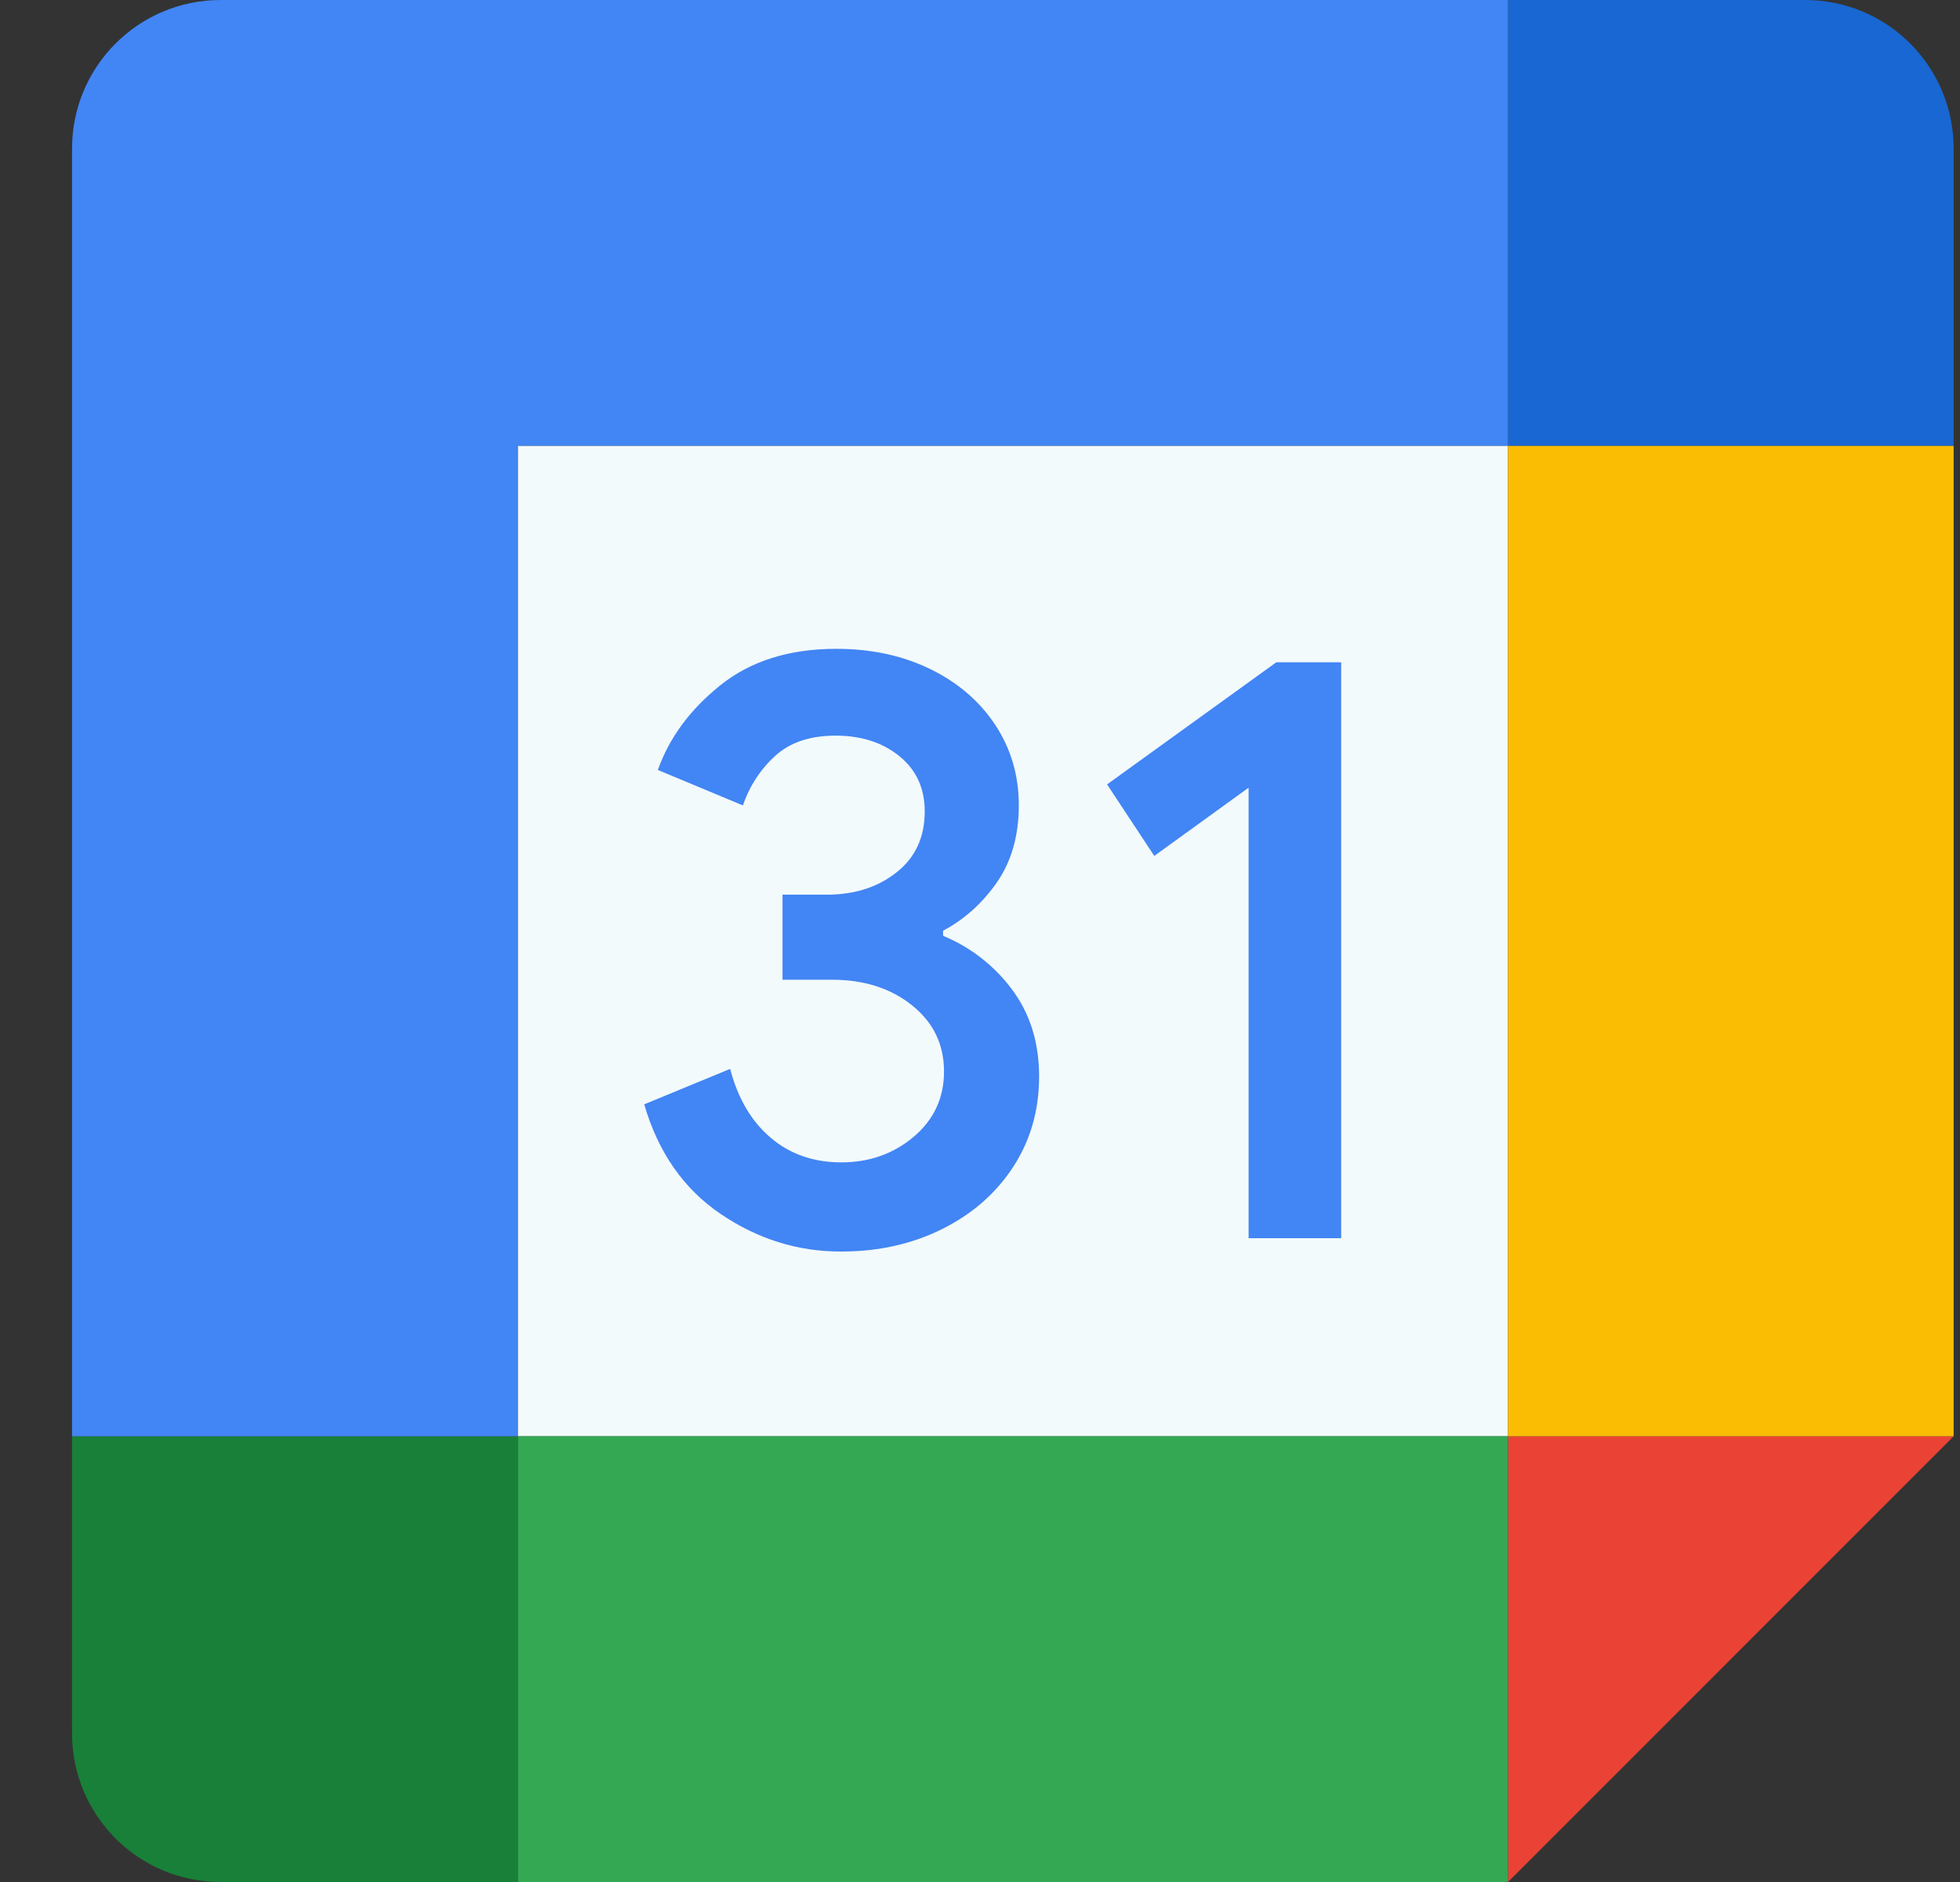 <?xml version="1.0" encoding="UTF-8"?>
<svg xmlns="http://www.w3.org/2000/svg" width="25" height="24" viewBox="0 0 25 24" fill="none">
  <rect x="0" y="0" width="25" height="24" fill="#333333" stroke="none"/>
  <path d="M19.235 5.684H6.604V18.316H19.235V5.684Z" fill="#F3FAFB"></path>
  <path d="M19.235 24L24.919 18.316H19.235V24Z" fill="#EA4335"></path>
  <path d="M24.919 5.684H19.235V18.316H24.919V5.684Z" fill="#FBBC04"></path>
  <path d="M19.235 18.316H6.604V24H19.235V18.316Z" fill="#34A853"></path>
  <path d="M0.919 18.316V22.105C0.919 23.152 1.767 24 2.814 24H6.604V18.316H0.919Z" fill="#188038"></path>
  <path d="M24.919 5.684V1.895C24.919 0.848 24.072 0 23.025 0H19.235V5.684H24.919Z" fill="#1967D2"></path>
  <path d="M19.235 0H2.814C1.767 0 0.919 0.848 0.919 1.895V18.316H6.604V5.684H19.235V0Z" fill="#4285F4"></path>
  <path d="M9.195 15.483C8.723 15.164 8.396 14.698 8.217 14.083L9.313 13.631C9.413 14.01 9.586 14.304 9.834 14.512C10.08 14.72 10.38 14.823 10.731 14.823C11.089 14.823 11.397 14.714 11.655 14.496C11.912 14.278 12.041 14.001 12.041 13.664C12.041 13.32 11.906 13.039 11.634 12.821C11.363 12.603 11.021 12.494 10.614 12.494H9.981V11.409H10.549C10.9 11.409 11.195 11.315 11.435 11.125C11.675 10.936 11.795 10.677 11.795 10.347C11.795 10.053 11.688 9.819 11.473 9.644C11.258 9.469 10.987 9.381 10.657 9.381C10.335 9.381 10.079 9.466 9.889 9.638C9.7 9.81 9.558 10.028 9.476 10.271L8.391 9.819C8.535 9.412 8.798 9.052 9.185 8.741C9.572 8.43 10.066 8.274 10.666 8.274C11.11 8.274 11.509 8.359 11.863 8.531C12.217 8.703 12.495 8.942 12.695 9.245C12.896 9.549 12.995 9.891 12.995 10.27C12.995 10.656 12.902 10.983 12.716 11.252C12.529 11.52 12.3 11.725 12.029 11.869V11.934C12.38 12.078 12.684 12.316 12.91 12.62C13.139 12.928 13.254 13.296 13.254 13.726C13.254 14.155 13.145 14.539 12.927 14.875C12.709 15.212 12.408 15.477 12.026 15.669C11.642 15.862 11.211 15.96 10.732 15.96C10.178 15.962 9.667 15.802 9.195 15.483ZM15.926 10.045L14.723 10.915L14.121 10.003L16.279 8.446H17.107V15.79H15.926V10.045Z" fill="#4285F4"></path>
</svg>
